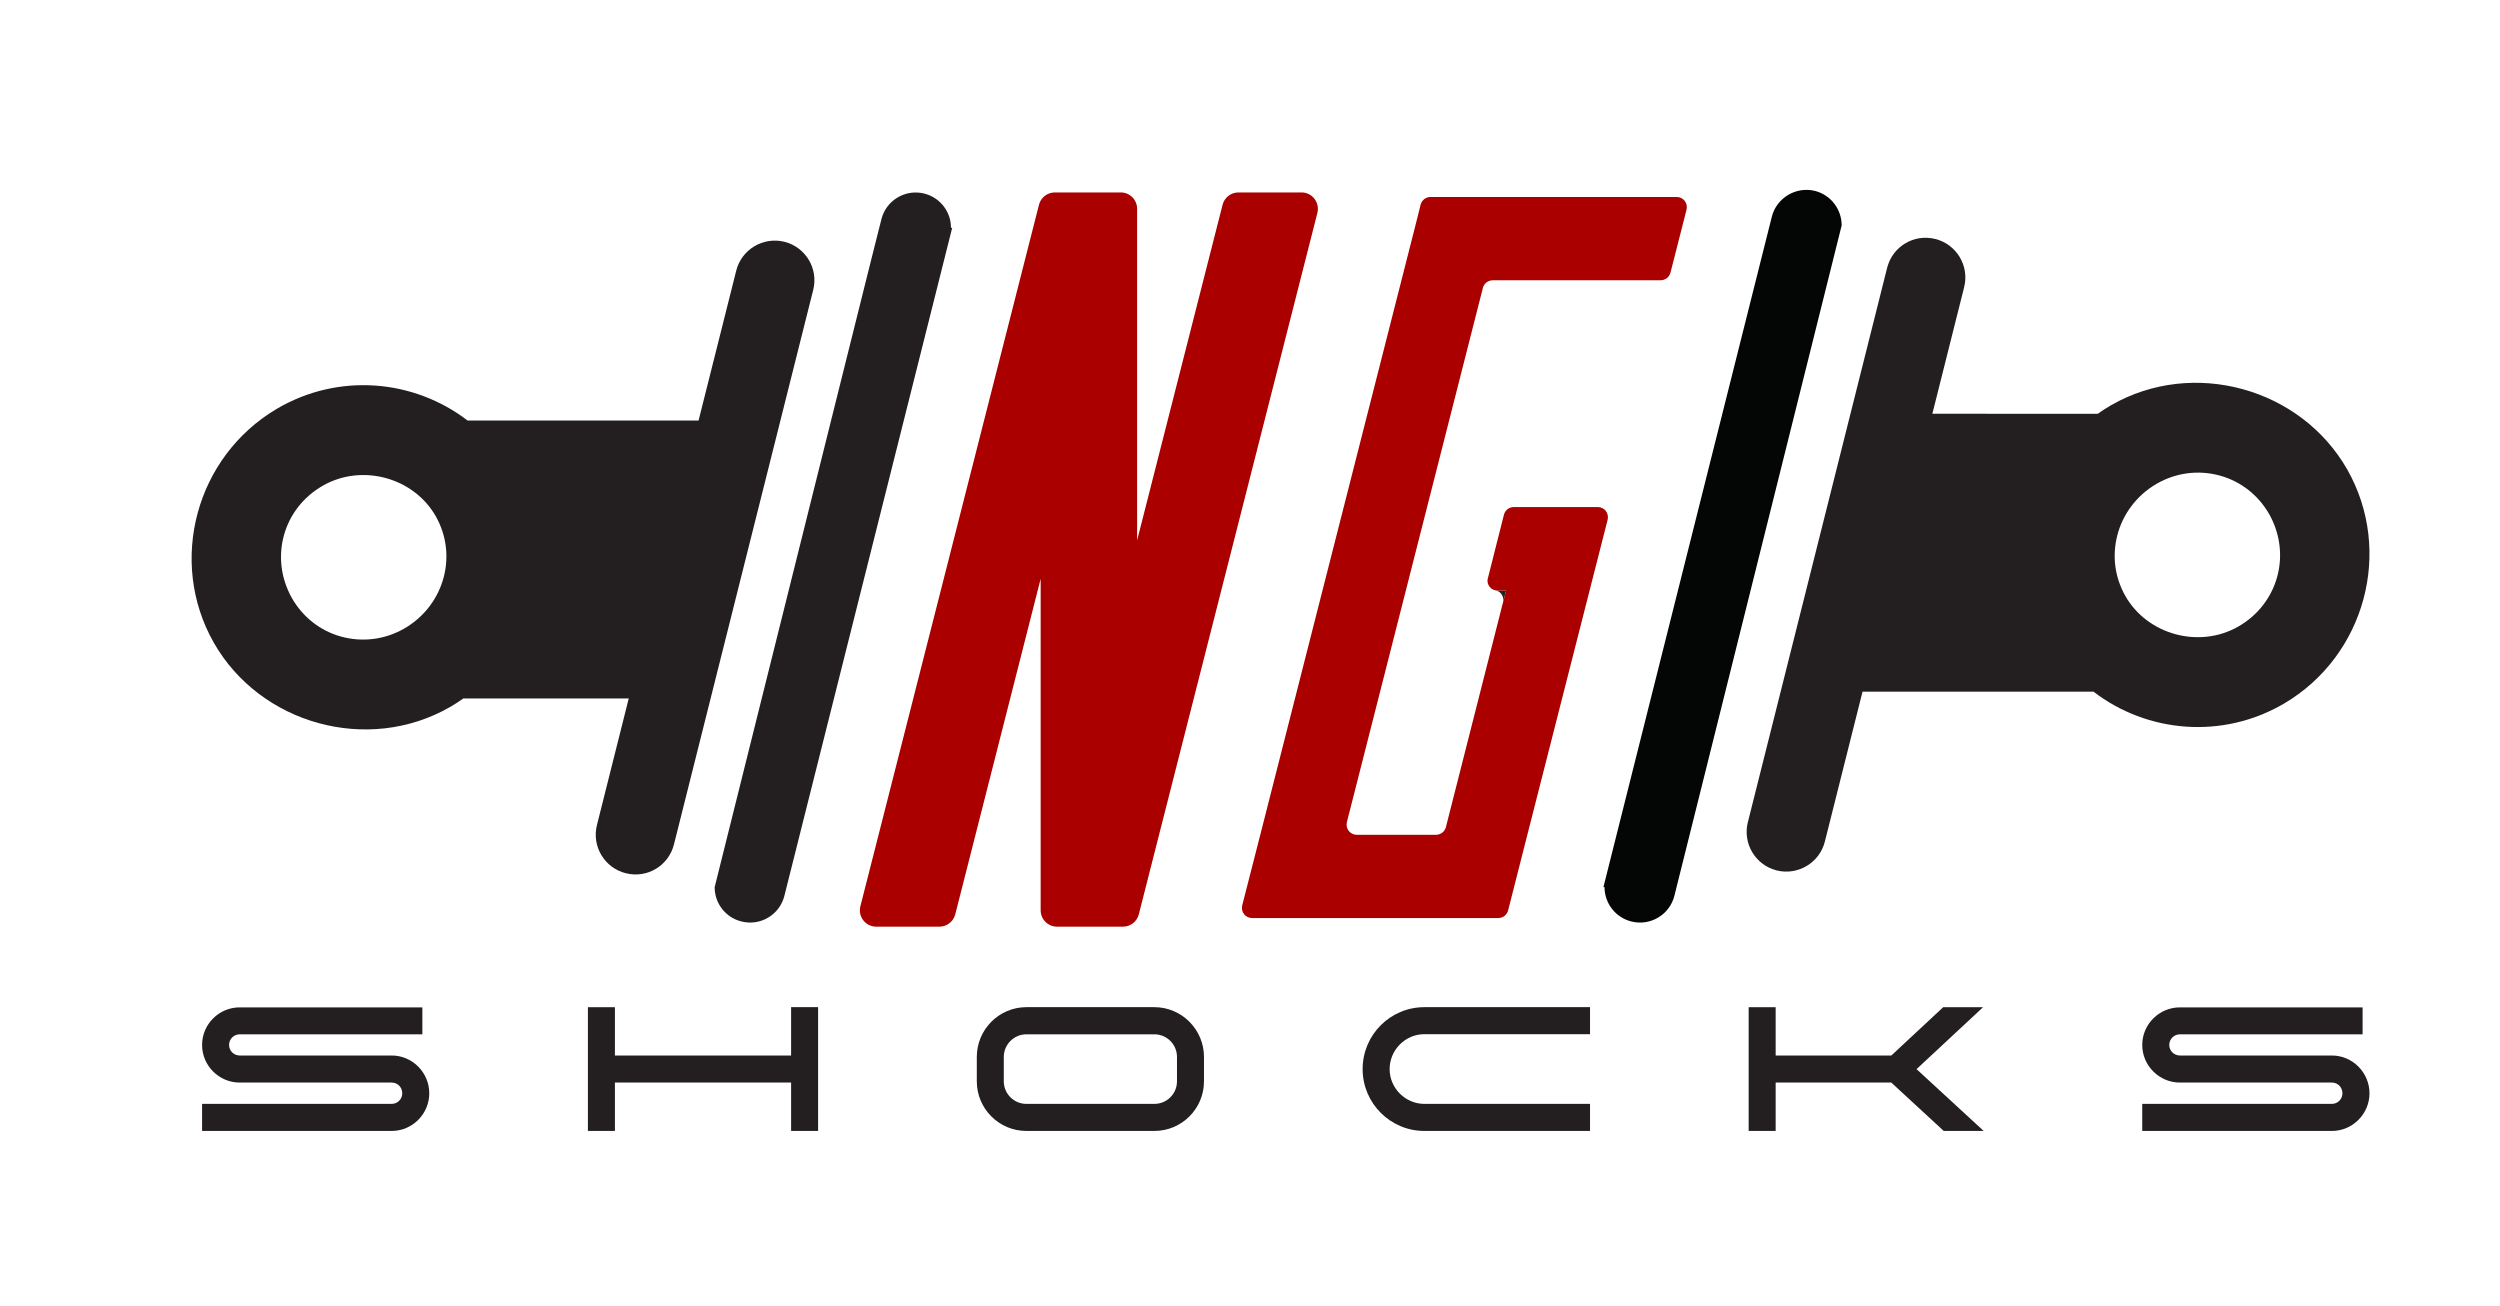 <?xml version="1.0" encoding="UTF-8" standalone="no"?>
<!-- Created with Inkscape (http://www.inkscape.org/) -->

<svg
   version="1.1"
   id="svg1"
   width="255.035"
   height="133.186"
   viewBox="0 0 255.035 133.186"
   xmlns="http://www.w3.org/2000/svg"
   xmlns:svg="http://www.w3.org/2000/svg">
  <defs
     id="defs1" />
  <g
     id="g1">
    <path
       id="path1"
       d="m 67.117,18.109 0.34,-1.339 c 0.363,-1.446 1.836,-2.321 3.281,-1.957 1.227,0.312 2.051,1.417 2.039,2.621 h 0.094 l -0.824,3.281 -5.672,22.578 -6.348,25.27 c -0.363,1.445 -1.836,2.324 -3.281,1.957 -1.23,-0.297 -2.055,-1.403 -2.055,-2.622 L 66.375,21.066 Z"
       style="fill:#231f20;fill-opacity:1;fill-rule:nonzero;stroke:none"
       transform="scale(1.333)" />
    <path
       id="path2"
       d="m 33.973,44.109 c -0.407,1.621 -1.461,3.082 -3.02,3.985 -1.492,0.859 -3.211,1.074 -4.844,0.625 -1.613,-0.442 -2.953,-1.508 -3.781,-2.969 -1.715,-3.078 -0.668,-6.852 2.395,-8.59 2.992,-1.699 6.933,-0.613 8.621,2.34 0.832,1.465 1.008,3.098 0.629,4.609 M 60.031,18.504 C 58.41,18.098 56.75,19.09 56.344,20.711 L 53.461,32.184 H 35.785 C 31.672,29.031 25.918,28.5 21.18,31.289 c -6.192,3.66 -8.344,11.664 -4.828,17.879 3.562,6.266 11.812,8.535 18.066,4.953 0.363,-0.207 0.707,-0.433 1.043,-0.668 h 12.656 l -2.433,9.688 c -0.411,1.636 0.586,3.281 2.207,3.687 1.636,0.414 3.273,-0.57 3.687,-2.203 L 62.234,22.191 c 0.411,-1.621 -0.57,-3.277 -2.203,-3.687"
       style="fill:#231f20;fill-opacity:1;fill-rule:nonzero;stroke:none"
       transform="scale(1.333)" />
    <path
       id="path3"
       d="m 140.941,17.254 -12.058,48.328 -0.422,1.688 -0.32,1.285 c -0.368,1.449 -1.832,2.332 -3.297,1.965 -1.223,-0.305 -2.051,-1.411 -2.051,-2.625 l -0.082,-0.008 0.473,-1.887 5.699,-22.684 6.715,-26.734 c 0.367,-1.445 1.851,-2.328 3.297,-1.973 1.234,0.313 2.054,1.43 2.046,2.645"
       style="fill:#040505;fill-opacity:1;fill-rule:nonzero;stroke:none"
       transform="scale(1.333)" />
    <path
       id="path4"
       d="m 171.277,47.961 c -2.992,1.695 -6.933,0.609 -8.621,-2.344 -0.832,-1.465 -1.008,-3.097 -0.629,-4.609 0.407,-1.621 1.461,-3.082 3.02,-3.985 1.492,-0.859 3.211,-1.074 4.844,-0.625 1.613,0.446 2.953,1.508 3.781,2.969 1.715,3.078 0.668,6.852 -2.395,8.594 m 8.368,-12.012 C 176.086,29.684 167.836,27.414 161.582,31 c -0.363,0.203 -0.707,0.43 -1.043,0.668 l -12.656,-0.004 2.433,-9.687 c 0.411,-1.637 -0.586,-3.282 -2.207,-3.688 -1.636,-0.41 -3.273,0.57 -3.687,2.207 l -10.66,42.43 c -0.407,1.621 0.574,3.277 2.207,3.687 1.621,0.407 3.281,-0.586 3.687,-2.207 l 2.883,-11.472 h 17.676 c 4.113,3.152 9.871,3.683 14.609,0.894 6.188,-3.66 8.34,-11.664 4.821,-17.879"
       style="fill:#231f20;fill-opacity:1;fill-rule:nonzero;stroke:none"
       transform="scale(1.333)" />
    <path
       id="path5"
       d="m 115.262,45.191 -0.227,0.868 c 0.047,-0.231 -0.015,-0.469 -0.18,-0.653 -0.093,-0.105 -0.23,-0.183 -0.367,-0.215 z"
       style="fill:#212223;fill-opacity:1;fill-rule:nonzero;stroke:none"
       transform="scale(1.333)" />
    <path
       id="path6"
       d="m 128.313,15.074 h -18.829 c -0.367,0 -0.668,0.242 -0.761,0.578 l -0.364,1.457 -11.91,46.778 -1.383,5.402 c -0.121,0.5 0.247,0.969 0.762,0.969 h 18.828 c 0.364,0 0.668,-0.242 0.758,-0.578 l 1.473,-5.793 6.144,-24.11 c 0.121,-0.504 -0.242,-0.972 -0.758,-0.972 h -6.418 c -0.363,0 -0.667,0.242 -0.757,0.578 l -1.2,4.75 c -0.015,0.058 -0.031,0.105 -0.046,0.164 -0.047,0.226 0.015,0.473 0.183,0.652 0.106,0.121 0.258,0.199 0.41,0.231 0.043,0.011 0.106,0.011 0.149,0.011 h 0.668 l -0.227,0.868 -4.383,17.25 c -0.093,0.336 -0.398,0.578 -0.761,0.578 h -6.055 c -0.512,0 -0.879,-0.469 -0.758,-0.973 l 10.41,-40.891 c 0.09,-0.332 0.395,-0.574 0.758,-0.574 h 12.836 c 0.367,0 0.668,-0.246 0.758,-0.578 l 1.23,-4.824 c 0.121,-0.5 -0.242,-0.973 -0.757,-0.973"
       style="fill:#aa0000;fill-opacity:1;fill-rule:nonzero;stroke:none"
       transform="scale(1.333)" />
    <path
       id="path7"
       d="m 100.594,15.211 c -0.239,-0.305 -0.598,-0.484 -0.989,-0.484 h -4.828 c -0.574,0 -1.074,0.39 -1.214,0.945 l -6.54,25.68 V 15.98 c 0,-0.691 -0.558,-1.253 -1.25,-1.253 h -5.046 c -0.575,0 -1.075,0.39 -1.215,0.945 L 65.844,69.359 c -0.094,0.375 -0.012,0.77 0.226,1.075 0.239,0.308 0.598,0.484 0.989,0.484 h 4.832 c 0.574,0 1.07,-0.387 1.214,-0.941 l 6.536,-25.68 v 25.371 c 0,0.691 0.562,1.25 1.254,1.25 h 5.046 c 0.571,0 1.071,-0.387 1.211,-0.941 L 100.82,16.289 c 0.094,-0.379 0.012,-0.769 -0.226,-1.078"
       style="fill:#aa0000;fill-opacity:1;fill-rule:nonzero;stroke:none"
       transform="scale(1.333)" />
    <path
       id="path8"
       d="M 15.465,86.551 V 84.48 h 14.508 c 0.449,0 0.812,-0.363 0.812,-0.808 0,-0.473 -0.363,-0.824 -0.812,-0.824 H 18.34 c -1.567,0 -2.875,-1.285 -2.875,-2.879 0,-1.594 1.308,-2.875 2.875,-2.875 h 13.984 v 2.062 H 18.34 c -0.445,0 -0.809,0.367 -0.809,0.813 0,0.445 0.364,0.808 0.809,0.808 h 11.633 c 1.597,0 2.879,1.313 2.879,2.895 0,1.566 -1.282,2.879 -2.879,2.879 z"
       style="fill:#231f20;fill-opacity:1;fill-rule:nonzero;stroke:none"
       transform="scale(1.333)" />
    <path
       id="path9"
       d="m 60.543,77.078 h 2.066 v 9.473 H 60.543 V 82.848 H 47.059 v 3.703 h -2.067 v -9.473 h 2.067 v 3.699 h 13.484 z"
       style="fill:#231f20;fill-opacity:1;fill-rule:nonzero;stroke:none"
       transform="scale(1.333)" />
    <path
       id="path10"
       d="m 78.547,79.156 c -0.945,0 -1.727,0.774 -1.727,1.731 v 1.867 c 0,0.957 0.782,1.726 1.727,1.726 h 9.797 c 0.957,0 1.73,-0.769 1.73,-1.726 v -1.867 c 0,-0.957 -0.773,-1.731 -1.73,-1.731 z m 0,7.395 c -2.094,0 -3.793,-1.703 -3.793,-3.797 v -1.867 c 0,-2.094 1.699,-3.809 3.793,-3.809 h 9.797 c 2.094,0 3.797,1.715 3.797,3.809 v 1.867 c 0,2.094 -1.703,3.797 -3.797,3.797 z"
       style="fill:#231f20;fill-opacity:1;fill-rule:nonzero;stroke:none"
       transform="scale(1.333)" />
    <path
       id="path11"
       d="m 109.008,86.551 c -2.606,0 -4.727,-2.121 -4.727,-4.731 0,-2.632 2.121,-4.742 4.727,-4.742 h 12.676 v 2.067 h -12.676 c -1.457,0 -2.66,1.203 -2.66,2.675 0,1.457 1.203,2.66 2.66,2.66 h 12.676 v 2.071 z"
       style="fill:#231f20;fill-opacity:1;fill-rule:nonzero;stroke:none"
       transform="scale(1.333)" />
    <path
       id="path12"
       d="m 146.672,81.82 5.137,4.731 h -3.055 l -4.016,-3.703 h -8.847 v 3.703 h -2.067 v -9.473 h 2.067 v 3.703 h 8.847 l 3.977,-3.703 h 3.051 z"
       style="fill:#231f20;fill-opacity:1;fill-rule:nonzero;stroke:none"
       transform="scale(1.333)" />
    <path
       id="path13"
       d="M 163.945,86.551 V 84.48 h 14.512 c 0.445,0 0.809,-0.363 0.809,-0.808 0,-0.473 -0.364,-0.824 -0.809,-0.824 h -11.633 c -1.566,0 -2.879,-1.285 -2.879,-2.879 0,-1.594 1.313,-2.875 2.879,-2.875 h 13.985 v 2.062 h -13.985 c -0.445,0 -0.812,0.367 -0.812,0.813 0,0.445 0.367,0.808 0.812,0.808 h 11.633 c 1.594,0 2.879,1.313 2.879,2.895 0,1.566 -1.285,2.879 -2.879,2.879 z"
       style="fill:#231f20;fill-opacity:1;fill-rule:nonzero;stroke:none"
       transform="scale(1.333)" />
  </g>
</svg>
